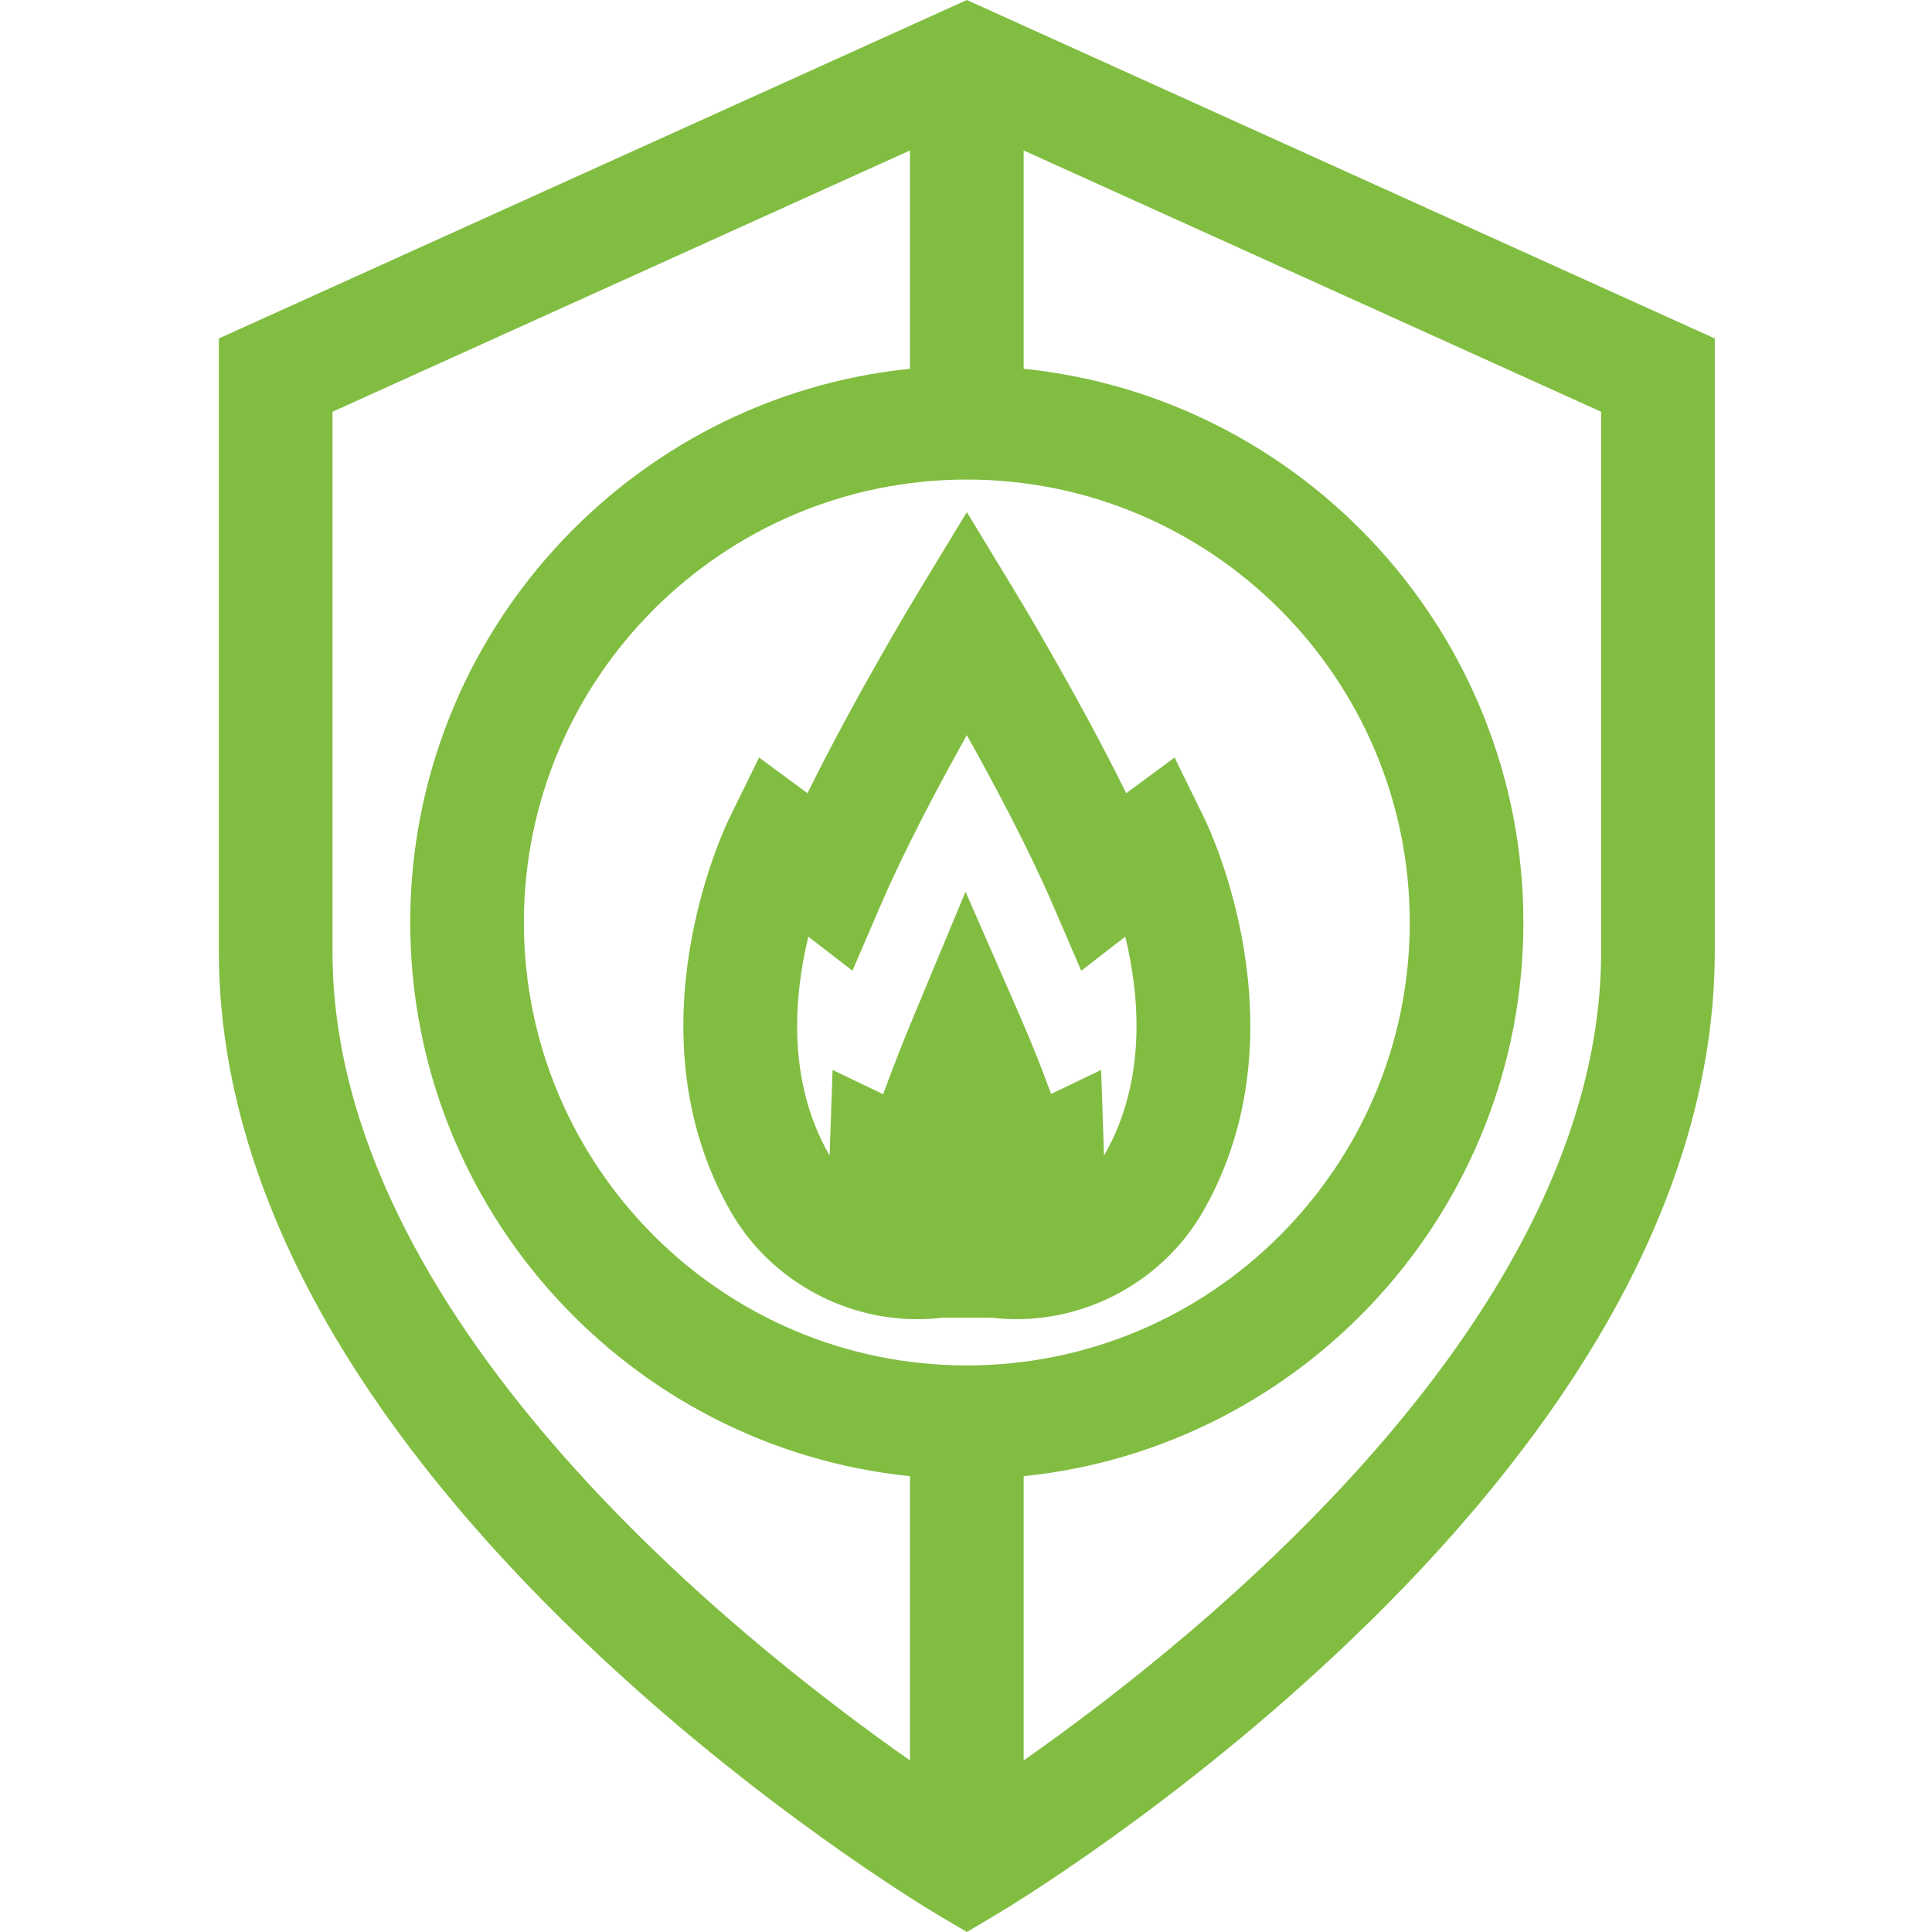 <svg width="32" height="32" viewBox="0 0 32 32" fill="none" xmlns="http://www.w3.org/2000/svg">
<g clip-path="url(#clip0_1_7919)">
<path d="M16.014 0L3.625 5.606V15.762C3.625 17.841 4.271 19.986 5.545 22.137C6.538 23.813 7.916 25.5 9.639 27.15C12.545 29.934 15.413 31.645 15.534 31.716L16.014 32L16.493 31.716C16.614 31.645 19.482 29.934 22.388 27.15C24.112 25.5 25.489 23.813 26.482 22.137C27.756 19.986 28.402 17.841 28.402 15.762V5.606L16.014 0ZM16.014 22.616C11.968 22.616 8.677 19.325 8.677 15.279C8.677 11.234 11.968 7.943 16.014 7.943C20.059 7.943 23.35 11.234 23.35 15.279C23.35 19.325 20.059 22.616 16.014 22.616ZM5.507 15.762V6.82L15.072 2.492V6.108C10.429 6.581 6.795 10.514 6.795 15.279C6.795 20.045 10.429 23.977 15.072 24.45V29.158C12.101 27.076 5.507 21.777 5.507 15.762ZM26.52 15.762C26.52 21.777 19.926 27.076 16.955 29.158V24.45C21.598 23.977 25.232 20.045 25.232 15.279C25.232 10.514 21.598 6.581 16.955 6.108V2.492L26.52 6.82V15.762Z" fill="#81BD41"/>
<path d="M19.455 12.547L18.654 13.138C17.85 11.512 16.869 9.892 16.819 9.809L16.014 8.482L15.209 9.809C15.159 9.892 14.178 11.512 13.374 13.138L12.573 12.547L12.076 13.56C12.007 13.702 10.394 17.068 12.096 20.055C12.729 21.168 13.932 21.85 15.189 21.85C15.326 21.85 15.464 21.842 15.601 21.825H16.426C17.828 21.993 19.229 21.288 19.932 20.055C21.634 17.068 20.021 13.702 19.951 13.56L19.455 12.547ZM18.296 19.123C18.293 19.129 18.289 19.134 18.286 19.139L18.238 17.721L17.409 18.12C17.277 17.754 17.102 17.305 16.876 16.789L15.992 14.77L15.145 16.804C14.927 17.327 14.757 17.769 14.628 18.124L13.79 17.721L13.741 19.14C13.738 19.134 13.734 19.129 13.731 19.123C13.023 17.881 13.157 16.47 13.389 15.514L14.119 16.078L14.599 14.964C14.989 14.06 15.552 13.001 16.014 12.176C16.475 13.001 17.038 14.059 17.428 14.964L17.909 16.078L18.638 15.514C18.871 16.471 19.004 17.881 18.296 19.123Z" fill="#81BD41"/>
</g>
<defs>
<clipPath id="clip0_1_7919">
<rect width="32" height="32" fill="white"/>
</clipPath>
</defs>
</svg>
